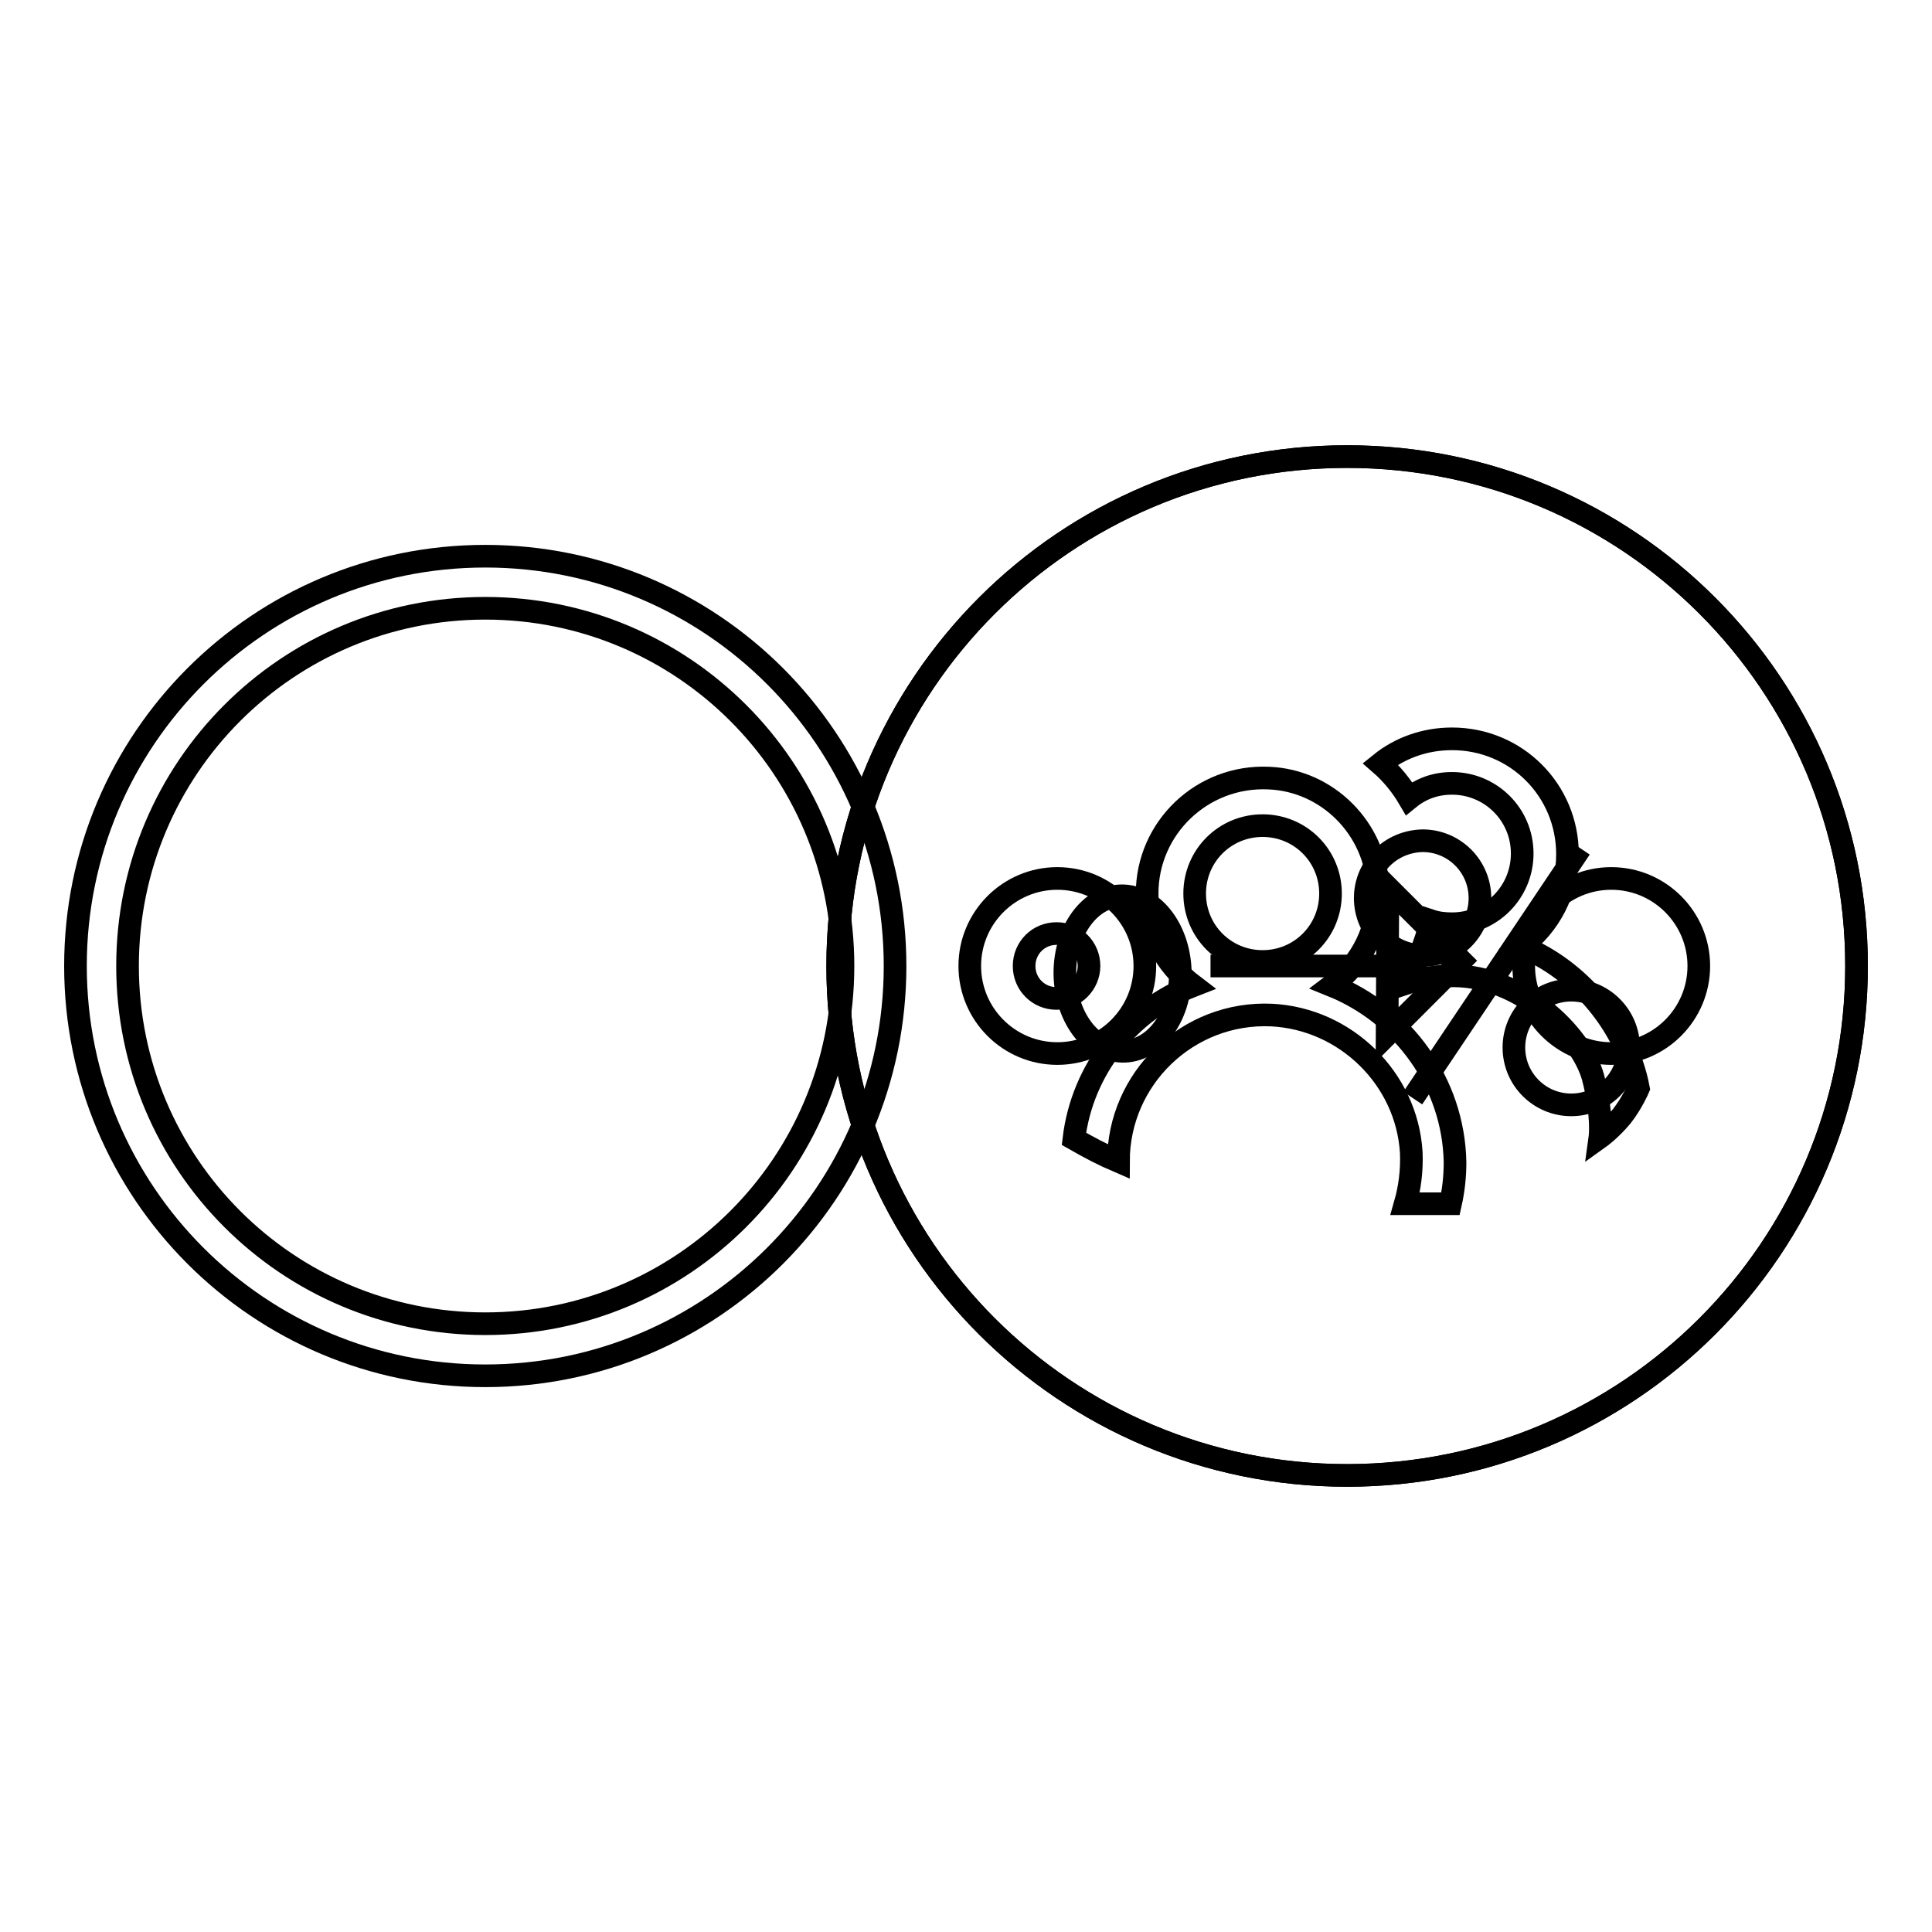 <?xml version="1.0" encoding="utf-8"?>
<!-- Svg Vector Icons : http://www.onlinewebfonts.com/icon -->
<!DOCTYPE svg PUBLIC "-//W3C//DTD SVG 1.1//EN" "http://www.w3.org/Graphics/SVG/1.1/DTD/svg11.dtd">
<svg version="1.1" xmlns="http://www.w3.org/2000/svg" xmlns:xlink="http://www.w3.org/1999/xlink" x="0px" y="0px" viewBox="0 0 256 256" enable-background="new 0 0 256 256" xml:space="preserve">
<g><g><path stroke-width="3" fill-opacity="0" stroke="#000000"  d="M111,128c0,37.3,30.2,67.5,67.5,67.5c37.3,0,67.5-30.2,67.5-67.5c0-37.3-30.2-67.5-67.5-67.5C141.2,60.5,111,90.7,111,128L111,128z"/><path stroke-width="3" fill-opacity="0" stroke="#000000"  d="M141.1,128.9c0-5.7,3.5-10.3,7.7-10.2c4.2,0.1,7.6,4.7,7.6,10.4c0,5.7-3.5,10.3-7.7,10.2c-4.2-0.1-7.5-4.6-7.6-10.2V128.9z"/><path stroke-width="3" fill-opacity="0" stroke="#000000"  d="M187.2,145.5l22.2-33.1L187.2,145.5z"/><path stroke-width="3" fill-opacity="0" stroke="#000000"  d="M180.9,119c0,4.2,3.4,7.6,7.6,7.6c4.2,0,7.6-3.4,7.6-7.6l0,0c0-4.2-3.4-7.6-7.6-7.6C184.2,111.5,180.9,114.9,180.9,119z"/><path stroke-width="3" fill-opacity="0" stroke="#000000"  d="M200.6,138.8c0,4.2,3.4,7.6,7.6,7.6s7.6-3.4,7.6-7.6s-3.4-7.6-7.6-7.6S200.6,134.6,200.6,138.8L200.6,138.8z"/><path stroke-width="3" fill-opacity="0" stroke="#000000"  d="M111,128c0,37.3,30.2,67.5,67.5,67.5c37.3,0,67.5-30.2,67.5-67.5c0-37.3-30.2-67.5-67.5-67.5C141.2,60.5,111,90.7,111,128L111,128z"/><path stroke-width="3" fill-opacity="0" stroke="#000000"  d="M135.7,128c0,2.4,1.9,4.3,4.3,4.3s4.3-2,4.3-4.3c0-2.4-1.9-4.3-4.3-4.3S135.7,125.6,135.7,128z"/><path stroke-width="3" fill-opacity="0" stroke="#000000"  d="M128.5,128c0,6.4,5.2,11.6,11.6,11.6c6.4,0,11.6-5.2,11.6-11.6s-5.2-11.6-11.6-11.6C133.7,116.4,128.5,121.6,128.5,128L128.5,128z"/><path stroke-width="3" fill-opacity="0" stroke="#000000"  d="M201.9,128c0,6.4,5.2,11.6,11.6,11.6c6.4,0,11.6-5.2,11.6-11.6s-5.2-11.6-11.6-11.6C207.1,116.4,201.9,121.6,201.9,128L201.9,128z"/><path stroke-width="3" fill-opacity="0" stroke="#000000"  d="M160.4,128h27.1H160.4z"/><path stroke-width="3" fill-opacity="0" stroke="#000000"  d="M183.9,117.6l9.7,9.7l-9.8,9.8L183.9,117.6z"/><path stroke-width="3" fill-opacity="0" stroke="#000000"  d="M64.3,73.7C34.3,73.7,10,98,10,128s24.3,54.3,54.3,54.3c30,0,54.3-24.3,54.3-54.3C118.6,98,94.3,73.7,64.3,73.7z M64.3,175.4c-26.2,0-47.4-21.2-47.4-47.4s21.2-47.4,47.4-47.4s47.4,21.2,47.4,47.4S90.5,175.4,64.3,175.4z"/><path stroke-width="3" fill-opacity="0" stroke="#000000"  d="M217.1,144.2c0,0-0.8,1.9-2.2,3.7c-1.5,1.8-2.9,2.8-2.9,2.8s0.4-2.9-0.9-7.9c-1.6-5.9-9.8-13.5-18.5-13.5c-2.3,0-4.5,0.4-6.6,1.1c1.7-2.5,2.9-5.3,3.6-8.4c0.9,0.3,1.8,0.4,2.8,0.4c5.2,0,9.3-4.2,9.3-9.3c0-5.2-4.2-9.3-9.3-9.3c-2.2,0-4.1,0.7-5.7,2c-1-1.7-2.3-3.3-3.8-4.6c2.6-2.1,5.9-3.3,9.5-3.3c8.5,0,15.3,6.8,15.3,15.3c0,5-2.4,9.4-6.1,12.2C209.1,128.4,215.5,135.8,217.1,144.2z"/><path stroke-width="3" fill-opacity="0" stroke="#000000"  d="M176.5,130.6c3.9-2.9,6.3-7.6,6.1-12.9c-0.3-7.9-6.7-14.3-14.5-14.6c-8.8-0.4-16.1,6.6-16.1,15.3c0,5,2.4,9.4,6.1,12.2c-8.5,3.3-14.7,11.1-15.8,20.3c2.1,1.2,3.8,2.1,5.9,3c0-11,9.2-19.9,20.3-19.4c9.8,0.5,17.9,8.4,18.5,18.2c0.1,2.4-0.2,4.7-0.8,6.8h6c0.4-1.8,0.6-3.6,0.6-5.5C192.6,143.5,185.9,134.4,176.5,130.6z M167.3,127.4c-5,0-9-4-9-9s4-9,9-9s9,4,9,9C176.3,123.4,172.3,127.4,167.3,127.4z"/></g></g>
</svg>